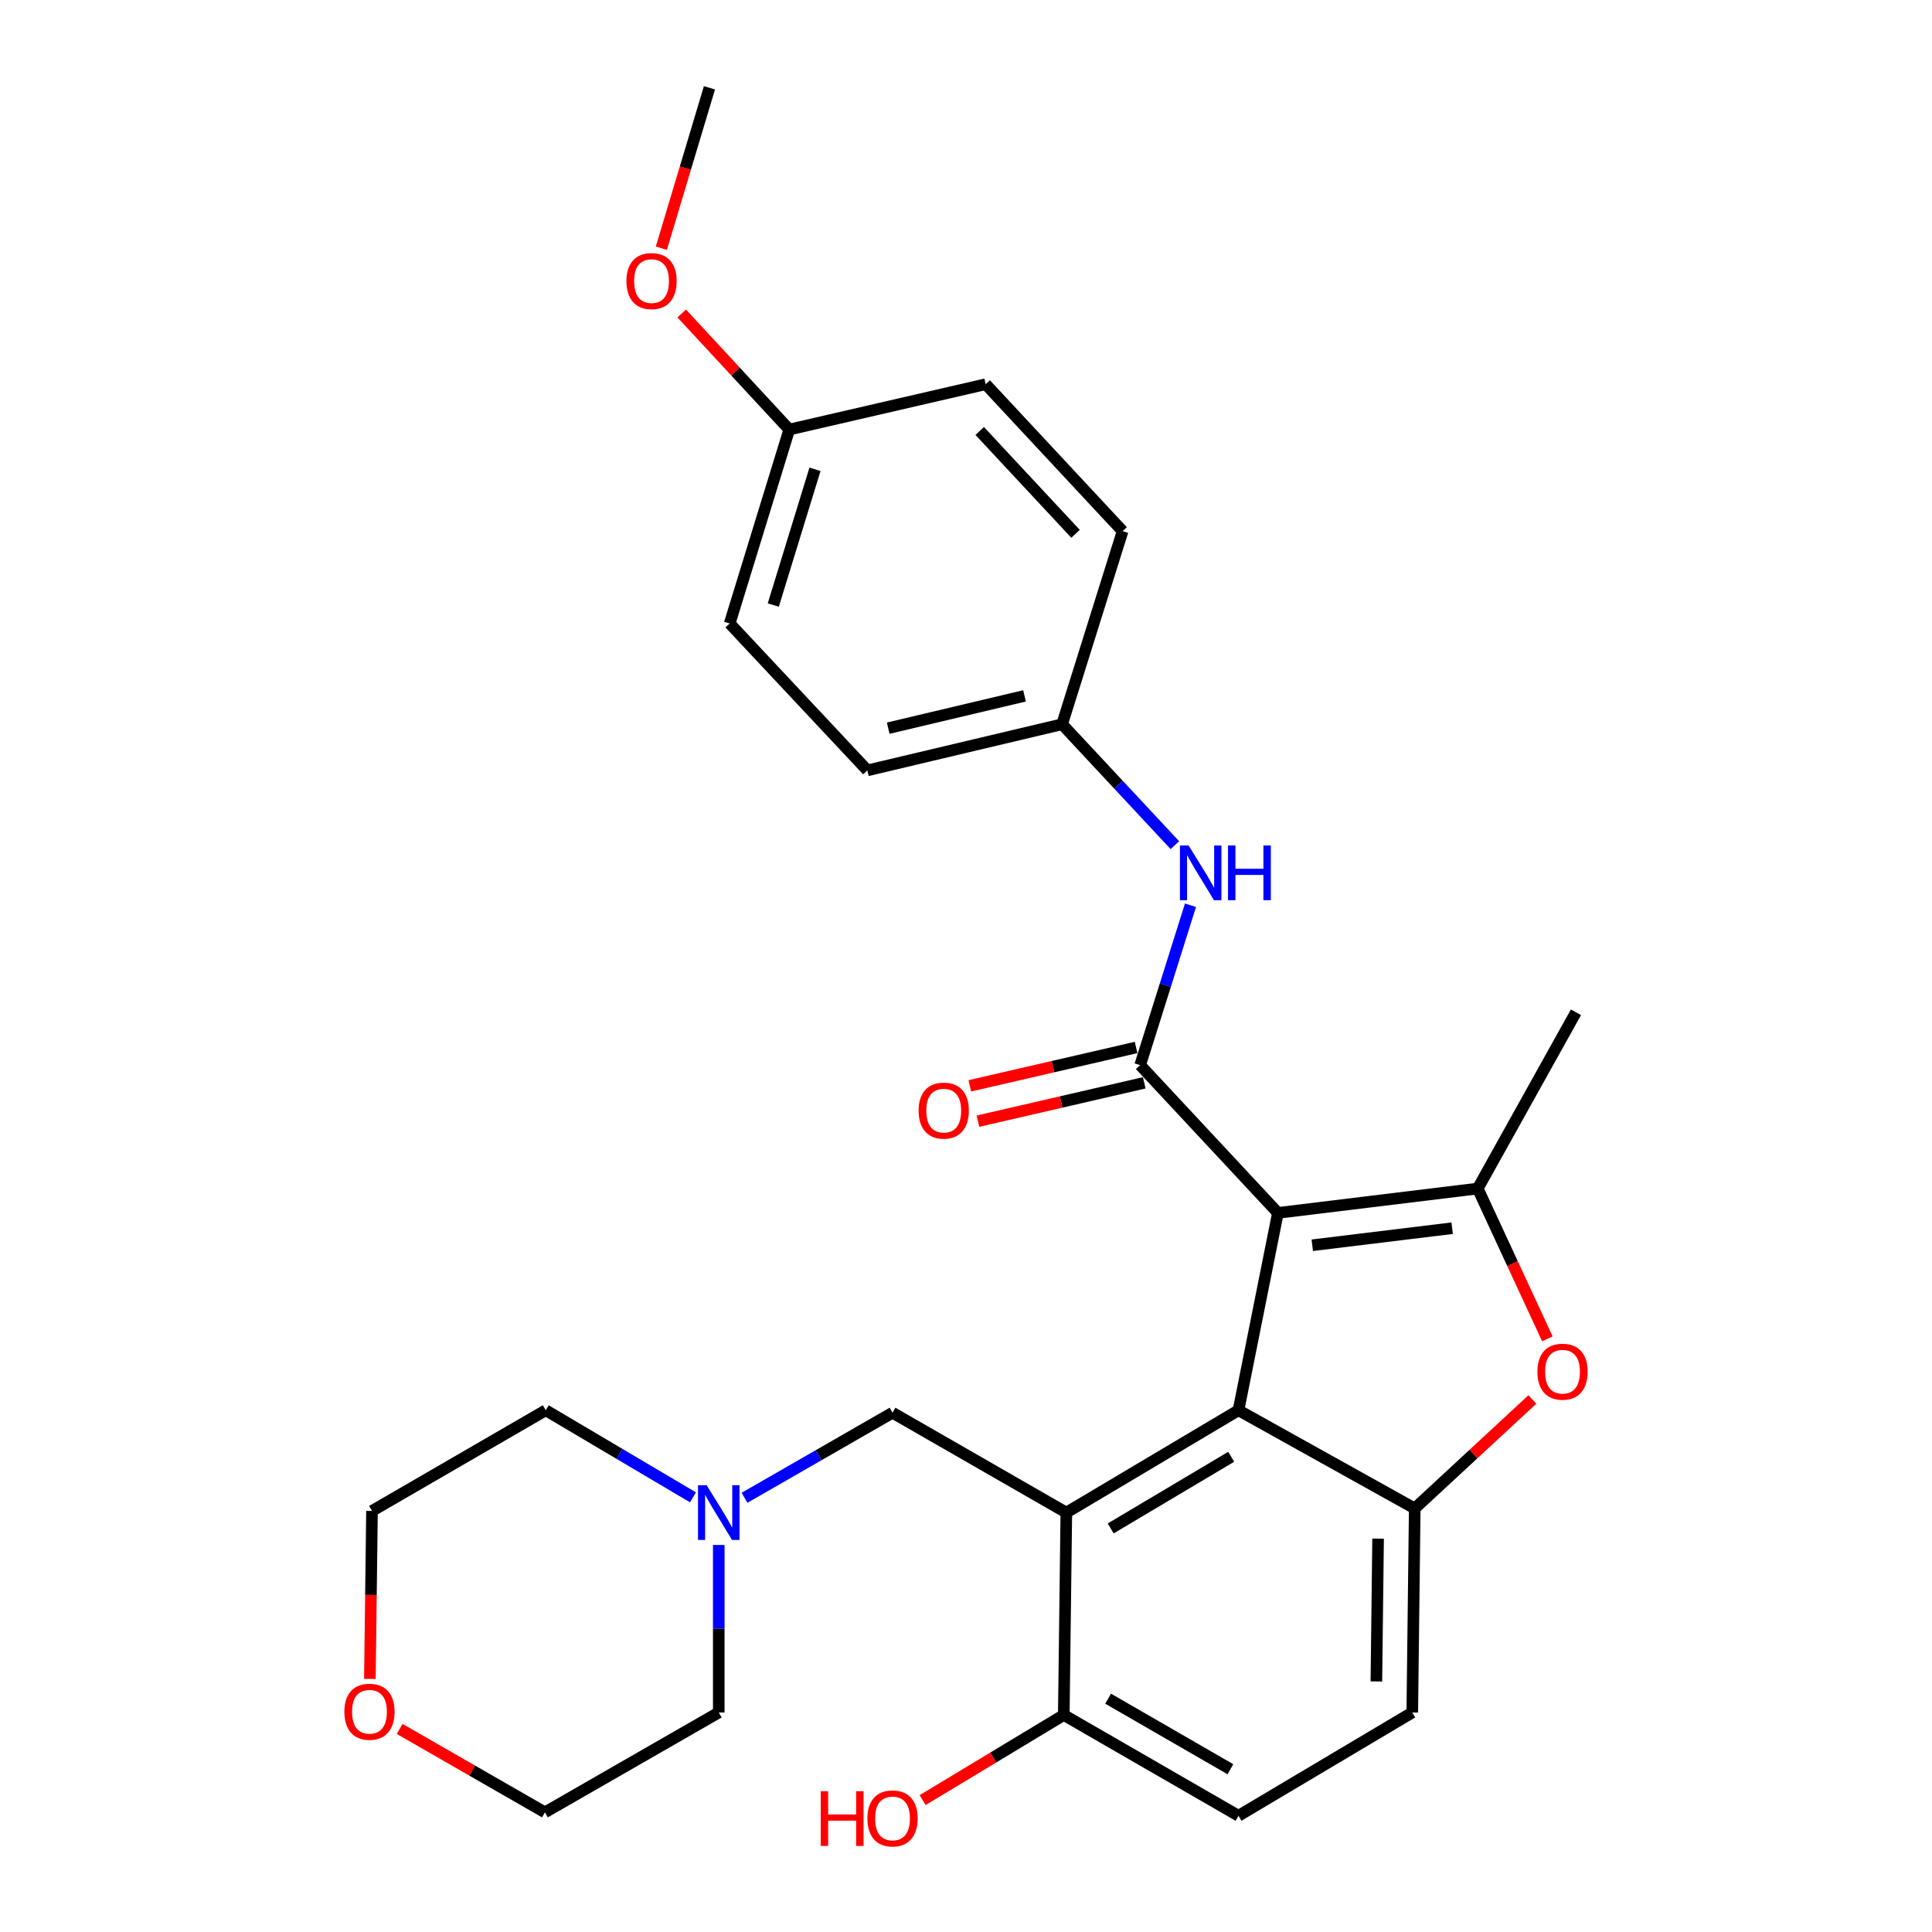 <?xml version='1.0' encoding='iso-8859-1'?>
<svg version='1.1' baseProfile='full'
              xmlns='http://www.w3.org/2000/svg'
                      xmlns:rdkit='http://www.rdkit.org/xml'
                      xmlns:xlink='http://www.w3.org/1999/xlink'
                  xml:space='preserve'
width='1000px' height='1000px' viewBox='0 0 1000 1000'>
<!-- END OF HEADER -->
<rect style='opacity:1.0;fill:#FFFFFF;stroke:none' width='1000' height='1000' x='0' y='0'> </rect>
<path class='bond-0' d='M 661.448,627.797 L 641.039,729.95' style='fill:none;fill-rule:evenodd;stroke:#000000;stroke-width:6px;stroke-linecap:butt;stroke-linejoin:miter;stroke-opacity:1' />
<path class='bond-1' d='M 661.448,627.797 L 590.144,551.32' style='fill:none;fill-rule:evenodd;stroke:#000000;stroke-width:6px;stroke-linecap:butt;stroke-linejoin:miter;stroke-opacity:1' />
<path class='bond-2' d='M 661.448,627.797 L 764.874,615.188' style='fill:none;fill-rule:evenodd;stroke:#000000;stroke-width:6px;stroke-linecap:butt;stroke-linejoin:miter;stroke-opacity:1' />
<path class='bond-2' d='M 679.234,644.54 L 751.632,635.714' style='fill:none;fill-rule:evenodd;stroke:#000000;stroke-width:6px;stroke-linecap:butt;stroke-linejoin:miter;stroke-opacity:1' />
<path class='bond-3' d='M 641.039,729.95 L 551.932,782.92' style='fill:none;fill-rule:evenodd;stroke:#000000;stroke-width:6px;stroke-linecap:butt;stroke-linejoin:miter;stroke-opacity:1' />
<path class='bond-3' d='M 637.265,754.032 L 574.89,791.111' style='fill:none;fill-rule:evenodd;stroke:#000000;stroke-width:6px;stroke-linecap:butt;stroke-linejoin:miter;stroke-opacity:1' />
<path class='bond-4' d='M 641.039,729.95 L 732.262,780.772' style='fill:none;fill-rule:evenodd;stroke:#000000;stroke-width:6px;stroke-linecap:butt;stroke-linejoin:miter;stroke-opacity:1' />
<path class='bond-6' d='M 590.144,551.32 L 603.17,509.937' style='fill:none;fill-rule:evenodd;stroke:#000000;stroke-width:6px;stroke-linecap:butt;stroke-linejoin:miter;stroke-opacity:1' />
<path class='bond-6' d='M 603.17,509.937 L 616.195,468.553' style='fill:none;fill-rule:evenodd;stroke:#0000FF;stroke-width:6px;stroke-linecap:butt;stroke-linejoin:miter;stroke-opacity:1' />
<path class='bond-10' d='M 588.034,542.174 L 545.002,552.101' style='fill:none;fill-rule:evenodd;stroke:#000000;stroke-width:6px;stroke-linecap:butt;stroke-linejoin:miter;stroke-opacity:1' />
<path class='bond-10' d='M 545.002,552.101 L 501.969,562.028' style='fill:none;fill-rule:evenodd;stroke:#FF0000;stroke-width:6px;stroke-linecap:butt;stroke-linejoin:miter;stroke-opacity:1' />
<path class='bond-10' d='M 592.254,560.466 L 549.222,570.393' style='fill:none;fill-rule:evenodd;stroke:#000000;stroke-width:6px;stroke-linecap:butt;stroke-linejoin:miter;stroke-opacity:1' />
<path class='bond-10' d='M 549.222,570.393 L 506.189,580.321' style='fill:none;fill-rule:evenodd;stroke:#FF0000;stroke-width:6px;stroke-linecap:butt;stroke-linejoin:miter;stroke-opacity:1' />
<path class='bond-5' d='M 764.874,615.188 L 782.895,654.082' style='fill:none;fill-rule:evenodd;stroke:#000000;stroke-width:6px;stroke-linecap:butt;stroke-linejoin:miter;stroke-opacity:1' />
<path class='bond-5' d='M 782.895,654.082 L 800.916,692.976' style='fill:none;fill-rule:evenodd;stroke:#FF0000;stroke-width:6px;stroke-linecap:butt;stroke-linejoin:miter;stroke-opacity:1' />
<path class='bond-15' d='M 764.874,615.188 L 815.716,523.944' style='fill:none;fill-rule:evenodd;stroke:#000000;stroke-width:6px;stroke-linecap:butt;stroke-linejoin:miter;stroke-opacity:1' />
<path class='bond-7' d='M 551.932,782.92 L 461.97,731.223' style='fill:none;fill-rule:evenodd;stroke:#000000;stroke-width:6px;stroke-linecap:butt;stroke-linejoin:miter;stroke-opacity:1' />
<path class='bond-9' d='M 551.932,782.92 L 550.618,887.67' style='fill:none;fill-rule:evenodd;stroke:#000000;stroke-width:6px;stroke-linecap:butt;stroke-linejoin:miter;stroke-opacity:1' />
<path class='bond-11' d='M 732.262,780.772 L 730.99,886.377' style='fill:none;fill-rule:evenodd;stroke:#000000;stroke-width:6px;stroke-linecap:butt;stroke-linejoin:miter;stroke-opacity:1' />
<path class='bond-11' d='M 713.3,796.386 L 712.41,870.31' style='fill:none;fill-rule:evenodd;stroke:#000000;stroke-width:6px;stroke-linecap:butt;stroke-linejoin:miter;stroke-opacity:1' />
<path class='bond-28' d='M 732.262,780.772 L 762.708,752.568' style='fill:none;fill-rule:evenodd;stroke:#000000;stroke-width:6px;stroke-linecap:butt;stroke-linejoin:miter;stroke-opacity:1' />
<path class='bond-28' d='M 762.708,752.568 L 793.153,724.364' style='fill:none;fill-rule:evenodd;stroke:#FF0000;stroke-width:6px;stroke-linecap:butt;stroke-linejoin:miter;stroke-opacity:1' />
<path class='bond-14' d='M 608.104,437.449 L 578.923,406.159' style='fill:none;fill-rule:evenodd;stroke:#0000FF;stroke-width:6px;stroke-linecap:butt;stroke-linejoin:miter;stroke-opacity:1' />
<path class='bond-14' d='M 578.923,406.159 L 549.742,374.869' style='fill:none;fill-rule:evenodd;stroke:#000000;stroke-width:6px;stroke-linecap:butt;stroke-linejoin:miter;stroke-opacity:1' />
<path class='bond-8' d='M 461.97,731.223 L 423.666,753.239' style='fill:none;fill-rule:evenodd;stroke:#000000;stroke-width:6px;stroke-linecap:butt;stroke-linejoin:miter;stroke-opacity:1' />
<path class='bond-8' d='M 423.666,753.239 L 385.363,775.256' style='fill:none;fill-rule:evenodd;stroke:#0000FF;stroke-width:6px;stroke-linecap:butt;stroke-linejoin:miter;stroke-opacity:1' />
<path class='bond-23' d='M 372.029,799.666 L 372.029,843.022' style='fill:none;fill-rule:evenodd;stroke:#0000FF;stroke-width:6px;stroke-linecap:butt;stroke-linejoin:miter;stroke-opacity:1' />
<path class='bond-23' d='M 372.029,843.022 L 372.029,886.377' style='fill:none;fill-rule:evenodd;stroke:#000000;stroke-width:6px;stroke-linecap:butt;stroke-linejoin:miter;stroke-opacity:1' />
<path class='bond-24' d='M 358.688,775.028 L 320.586,752.489' style='fill:none;fill-rule:evenodd;stroke:#0000FF;stroke-width:6px;stroke-linecap:butt;stroke-linejoin:miter;stroke-opacity:1' />
<path class='bond-24' d='M 320.586,752.489 L 282.485,729.95' style='fill:none;fill-rule:evenodd;stroke:#000000;stroke-width:6px;stroke-linecap:butt;stroke-linejoin:miter;stroke-opacity:1' />
<path class='bond-17' d='M 550.618,887.67 L 514.088,909.7' style='fill:none;fill-rule:evenodd;stroke:#000000;stroke-width:6px;stroke-linecap:butt;stroke-linejoin:miter;stroke-opacity:1' />
<path class='bond-17' d='M 514.088,909.7 L 477.558,931.73' style='fill:none;fill-rule:evenodd;stroke:#FF0000;stroke-width:6px;stroke-linecap:butt;stroke-linejoin:miter;stroke-opacity:1' />
<path class='bond-29' d='M 550.618,887.67 L 641.039,939.837' style='fill:none;fill-rule:evenodd;stroke:#000000;stroke-width:6px;stroke-linecap:butt;stroke-linejoin:miter;stroke-opacity:1' />
<path class='bond-29' d='M 573.562,879.235 L 636.857,915.752' style='fill:none;fill-rule:evenodd;stroke:#000000;stroke-width:6px;stroke-linecap:butt;stroke-linejoin:miter;stroke-opacity:1' />
<path class='bond-12' d='M 730.99,886.377 L 641.039,939.837' style='fill:none;fill-rule:evenodd;stroke:#000000;stroke-width:6px;stroke-linecap:butt;stroke-linejoin:miter;stroke-opacity:1' />
<path class='bond-13' d='M 191.452,869.002 L 191.998,825.533' style='fill:none;fill-rule:evenodd;stroke:#FF0000;stroke-width:6px;stroke-linecap:butt;stroke-linejoin:miter;stroke-opacity:1' />
<path class='bond-13' d='M 191.998,825.533 L 192.544,782.065' style='fill:none;fill-rule:evenodd;stroke:#000000;stroke-width:6px;stroke-linecap:butt;stroke-linejoin:miter;stroke-opacity:1' />
<path class='bond-31' d='M 206.858,894.889 L 244.452,916.482' style='fill:none;fill-rule:evenodd;stroke:#FF0000;stroke-width:6px;stroke-linecap:butt;stroke-linejoin:miter;stroke-opacity:1' />
<path class='bond-31' d='M 244.452,916.482 L 282.047,938.074' style='fill:none;fill-rule:evenodd;stroke:#000000;stroke-width:6px;stroke-linecap:butt;stroke-linejoin:miter;stroke-opacity:1' />
<path class='bond-18' d='M 549.742,374.869 L 581.061,274.917' style='fill:none;fill-rule:evenodd;stroke:#000000;stroke-width:6px;stroke-linecap:butt;stroke-linejoin:miter;stroke-opacity:1' />
<path class='bond-19' d='M 549.742,374.869 L 448.944,398.752' style='fill:none;fill-rule:evenodd;stroke:#000000;stroke-width:6px;stroke-linecap:butt;stroke-linejoin:miter;stroke-opacity:1' />
<path class='bond-19' d='M 530.294,360.185 L 459.736,376.903' style='fill:none;fill-rule:evenodd;stroke:#000000;stroke-width:6px;stroke-linecap:butt;stroke-linejoin:miter;stroke-opacity:1' />
<path class='bond-16' d='M 408.521,222.333 L 377.682,322.713' style='fill:none;fill-rule:evenodd;stroke:#000000;stroke-width:6px;stroke-linecap:butt;stroke-linejoin:miter;stroke-opacity:1' />
<path class='bond-16' d='M 421.84,242.903 L 400.252,313.169' style='fill:none;fill-rule:evenodd;stroke:#000000;stroke-width:6px;stroke-linecap:butt;stroke-linejoin:miter;stroke-opacity:1' />
<path class='bond-22' d='M 408.521,222.333 L 380.69,192.299' style='fill:none;fill-rule:evenodd;stroke:#000000;stroke-width:6px;stroke-linecap:butt;stroke-linejoin:miter;stroke-opacity:1' />
<path class='bond-22' d='M 380.69,192.299 L 352.859,162.266' style='fill:none;fill-rule:evenodd;stroke:#FF0000;stroke-width:6px;stroke-linecap:butt;stroke-linejoin:miter;stroke-opacity:1' />
<path class='bond-30' d='M 408.521,222.333 L 510.194,198.867' style='fill:none;fill-rule:evenodd;stroke:#000000;stroke-width:6px;stroke-linecap:butt;stroke-linejoin:miter;stroke-opacity:1' />
<path class='bond-21' d='M 581.061,274.917 L 510.194,198.867' style='fill:none;fill-rule:evenodd;stroke:#000000;stroke-width:6px;stroke-linecap:butt;stroke-linejoin:miter;stroke-opacity:1' />
<path class='bond-21' d='M 556.697,276.307 L 507.09,223.072' style='fill:none;fill-rule:evenodd;stroke:#000000;stroke-width:6px;stroke-linecap:butt;stroke-linejoin:miter;stroke-opacity:1' />
<path class='bond-20' d='M 448.944,398.752 L 377.682,322.713' style='fill:none;fill-rule:evenodd;stroke:#000000;stroke-width:6px;stroke-linecap:butt;stroke-linejoin:miter;stroke-opacity:1' />
<path class='bond-27' d='M 342.314,128.479 L 354.763,86.967' style='fill:none;fill-rule:evenodd;stroke:#FF0000;stroke-width:6px;stroke-linecap:butt;stroke-linejoin:miter;stroke-opacity:1' />
<path class='bond-27' d='M 354.763,86.967 L 367.211,45.455' style='fill:none;fill-rule:evenodd;stroke:#000000;stroke-width:6px;stroke-linecap:butt;stroke-linejoin:miter;stroke-opacity:1' />
<path class='bond-25' d='M 372.029,886.377 L 282.047,938.074' style='fill:none;fill-rule:evenodd;stroke:#000000;stroke-width:6px;stroke-linecap:butt;stroke-linejoin:miter;stroke-opacity:1' />
<path class='bond-26' d='M 282.485,729.95 L 192.544,782.065' style='fill:none;fill-rule:evenodd;stroke:#000000;stroke-width:6px;stroke-linecap:butt;stroke-linejoin:miter;stroke-opacity:1' />
<path  class='atom-6' d='M 795.76 709.986
Q 795.76 703.186, 799.12 699.386
Q 802.48 695.586, 808.76 695.586
Q 815.04 695.586, 818.4 699.386
Q 821.76 703.186, 821.76 709.986
Q 821.76 716.866, 818.36 720.786
Q 814.96 724.666, 808.76 724.666
Q 802.52 724.666, 799.12 720.786
Q 795.76 716.906, 795.76 709.986
M 808.76 721.466
Q 813.08 721.466, 815.4 718.586
Q 817.76 715.666, 817.76 709.986
Q 817.76 704.426, 815.4 701.626
Q 813.08 698.786, 808.76 698.786
Q 804.44 698.786, 802.08 701.586
Q 799.76 704.386, 799.76 709.986
Q 799.76 715.706, 802.08 718.586
Q 804.44 721.466, 808.76 721.466
' fill='#FF0000'/>
<path  class='atom-7' d='M 615.213 437.624
L 624.493 452.624
Q 625.413 454.104, 626.893 456.784
Q 628.373 459.464, 628.453 459.624
L 628.453 437.624
L 632.213 437.624
L 632.213 465.944
L 628.333 465.944
L 618.373 449.544
Q 617.213 447.624, 615.973 445.424
Q 614.773 443.224, 614.413 442.544
L 614.413 465.944
L 610.733 465.944
L 610.733 437.624
L 615.213 437.624
' fill='#0000FF'/>
<path  class='atom-7' d='M 635.613 437.624
L 639.453 437.624
L 639.453 449.664
L 653.933 449.664
L 653.933 437.624
L 657.773 437.624
L 657.773 465.944
L 653.933 465.944
L 653.933 452.864
L 639.453 452.864
L 639.453 465.944
L 635.613 465.944
L 635.613 437.624
' fill='#0000FF'/>
<path  class='atom-9' d='M 365.769 768.76
L 375.049 783.76
Q 375.969 785.24, 377.449 787.92
Q 378.929 790.6, 379.009 790.76
L 379.009 768.76
L 382.769 768.76
L 382.769 797.08
L 378.889 797.08
L 368.929 780.68
Q 367.769 778.76, 366.529 776.56
Q 365.329 774.36, 364.969 773.68
L 364.969 797.08
L 361.289 797.08
L 361.289 768.76
L 365.769 768.76
' fill='#0000FF'/>
<path  class='atom-11' d='M 475.471 574.855
Q 475.471 568.055, 478.831 564.255
Q 482.191 560.455, 488.471 560.455
Q 494.751 560.455, 498.111 564.255
Q 501.471 568.055, 501.471 574.855
Q 501.471 581.735, 498.071 585.655
Q 494.671 589.535, 488.471 589.535
Q 482.231 589.535, 478.831 585.655
Q 475.471 581.775, 475.471 574.855
M 488.471 586.335
Q 492.791 586.335, 495.111 583.455
Q 497.471 580.535, 497.471 574.855
Q 497.471 569.295, 495.111 566.495
Q 492.791 563.655, 488.471 563.655
Q 484.151 563.655, 481.791 566.455
Q 479.471 569.255, 479.471 574.855
Q 479.471 580.575, 481.791 583.455
Q 484.151 586.335, 488.471 586.335
' fill='#FF0000'/>
<path  class='atom-14' d='M 178.24 885.998
Q 178.24 879.198, 181.6 875.398
Q 184.96 871.598, 191.24 871.598
Q 197.52 871.598, 200.88 875.398
Q 204.24 879.198, 204.24 885.998
Q 204.24 892.878, 200.84 896.798
Q 197.44 900.678, 191.24 900.678
Q 185 900.678, 181.6 896.798
Q 178.24 892.918, 178.24 885.998
M 191.24 897.478
Q 195.56 897.478, 197.88 894.598
Q 200.24 891.678, 200.24 885.998
Q 200.24 880.438, 197.88 877.638
Q 195.56 874.798, 191.24 874.798
Q 186.92 874.798, 184.56 877.598
Q 182.24 880.398, 182.24 885.998
Q 182.24 891.718, 184.56 894.598
Q 186.92 897.478, 191.24 897.478
' fill='#FF0000'/>
<path  class='atom-18' d='M 424.81 927.13
L 428.65 927.13
L 428.65 939.17
L 443.13 939.17
L 443.13 927.13
L 446.97 927.13
L 446.97 955.45
L 443.13 955.45
L 443.13 942.37
L 428.65 942.37
L 428.65 955.45
L 424.81 955.45
L 424.81 927.13
' fill='#FF0000'/>
<path  class='atom-18' d='M 448.97 941.21
Q 448.97 934.41, 452.33 930.61
Q 455.69 926.81, 461.97 926.81
Q 468.25 926.81, 471.61 930.61
Q 474.97 934.41, 474.97 941.21
Q 474.97 948.09, 471.57 952.01
Q 468.17 955.89, 461.97 955.89
Q 455.73 955.89, 452.33 952.01
Q 448.97 948.13, 448.97 941.21
M 461.97 952.69
Q 466.29 952.69, 468.61 949.81
Q 470.97 946.89, 470.97 941.21
Q 470.97 935.65, 468.61 932.85
Q 466.29 930.01, 461.97 930.01
Q 457.65 930.01, 455.29 932.81
Q 452.97 935.61, 452.97 941.21
Q 452.97 946.93, 455.29 949.81
Q 457.65 952.69, 461.97 952.69
' fill='#FF0000'/>
<path  class='atom-23' d='M 324.238 145.487
Q 324.238 138.687, 327.598 134.887
Q 330.958 131.087, 337.238 131.087
Q 343.518 131.087, 346.878 134.887
Q 350.238 138.687, 350.238 145.487
Q 350.238 152.367, 346.838 156.287
Q 343.438 160.167, 337.238 160.167
Q 330.998 160.167, 327.598 156.287
Q 324.238 152.407, 324.238 145.487
M 337.238 156.967
Q 341.558 156.967, 343.878 154.087
Q 346.238 151.167, 346.238 145.487
Q 346.238 139.927, 343.878 137.127
Q 341.558 134.287, 337.238 134.287
Q 332.918 134.287, 330.558 137.087
Q 328.238 139.887, 328.238 145.487
Q 328.238 151.207, 330.558 154.087
Q 332.918 156.967, 337.238 156.967
' fill='#FF0000'/>
</svg>
